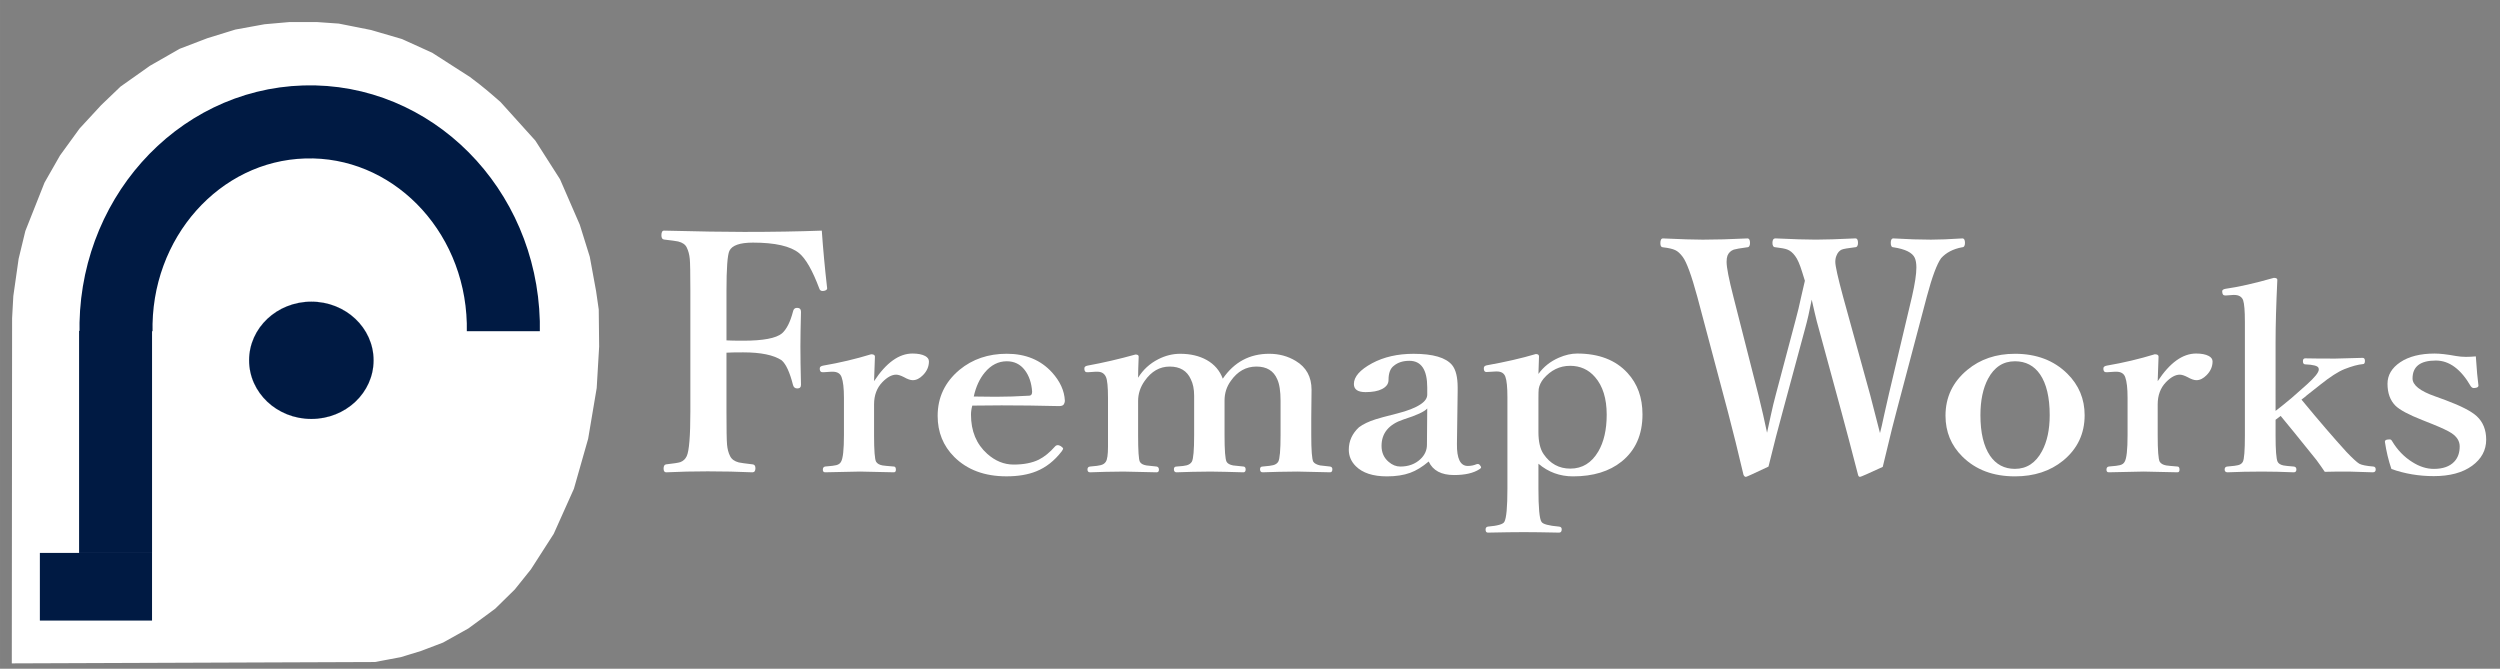 <?xml version="1.0" encoding="UTF-8" standalone="no"?>
<!-- Created with Inkscape (http://www.inkscape.org/) -->

<svg
   xmlns:osb="http://www.openswatchbook.org/uri/2009/osb"
   xmlns:dc="http://purl.org/dc/elements/1.1/"
   xmlns:cc="http://creativecommons.org/ns#"
   xmlns:rdf="http://www.w3.org/1999/02/22-rdf-syntax-ns#"
   xmlns:svg="http://www.w3.org/2000/svg"
   xmlns="http://www.w3.org/2000/svg"
   xmlns:xlink="http://www.w3.org/1999/xlink"
   xmlns:sodipodi="http://sodipodi.sourceforge.net/DTD/sodipodi-0.dtd"
   xmlns:inkscape="http://www.inkscape.org/namespaces/inkscape"
   width="1043"
   height="279"
   viewBox="0 0 275.96 73.819"
   version="1.1"
   id="svg821"
   inkscape:export-filename="C:\Users\Home\Desktop\決定start_1536.png"
   inkscape:export-xdpi="129.96135"
   inkscape:export-ydpi="129.96135"
   inkscape:version="0.92.3 (2405546, 2018-03-11)"
   sodipodi:docname="Webバナー.svg">
  <rect x="0" y="0" width="275.96" height="73.819" fill="#808080" stroke="none"/>
  <defs
     id="defs815">
    <linearGradient
       id="linearGradient896"
       osb:paint="solid">
      <stop
         style="stop-color:#001a43;stop-opacity:1;"
         offset="0"
         id="stop894" />
    </linearGradient>
    <linearGradient
       id="linearGradient5337"
       osb:paint="solid">
      <stop
         style="stop-color:#001a43;stop-opacity:1;"
         offset="0"
         id="stop5335" />
    </linearGradient>
    <linearGradient
       id="linearGradient5325"
       osb:paint="solid">
      <stop
         style="stop-color:#000000;stop-opacity:1;"
         offset="0"
         id="stop5323" />
    </linearGradient>
    <linearGradient
       id="linearGradient5288"
       osb:paint="solid">
      <stop
         style="stop-color:#001a43;stop-opacity:1;"
         offset="0"
         id="stop5286" />
    </linearGradient>
    <linearGradient
       id="linearGradient5255"
       osb:paint="solid">
      <stop
         style="stop-color:#001a43;stop-opacity:1;"
         offset="0"
         id="stop5253" />
    </linearGradient>
    <linearGradient
       id="linearGradient5247"
       osb:paint="solid">
      <stop
         style="stop-color:#001a43;stop-opacity:1;"
         offset="0"
         id="stop5245" />
    </linearGradient>
    <linearGradient
       id="linearGradient5241"
       osb:paint="solid">
      <stop
         style="stop-color:#001a43;stop-opacity:1;"
         offset="0"
         id="stop5239" />
    </linearGradient>
    <linearGradient
       id="linearGradient5227"
       osb:paint="solid">
      <stop
         style="stop-color:#000000;stop-opacity:1;"
         offset="0"
         id="stop5225" />
    </linearGradient>
    <linearGradient
       id="linearGradient5213"
       osb:paint="solid">
      <stop
         style="stop-color:#001a43;stop-opacity:1;"
         offset="0"
         id="stop5211" />
    </linearGradient>
    <linearGradient
       id="linearGradient1485"
       osb:paint="solid">
      <stop
         style="stop-color:#ffffff;stop-opacity:1;"
         offset="0"
         id="stop1483" />
    </linearGradient>
    <linearGradient
       id="linearGradient1479"
       osb:paint="solid">
      <stop
         style="stop-color:#001a43;stop-opacity:1;"
         offset="0"
         id="stop1477" />
    </linearGradient>
    <linearGradient
       id="linearGradient1473"
       osb:paint="solid">
      <stop
         style="stop-color:#001a43;stop-opacity:1;"
         offset="0"
         id="stop1471" />
    </linearGradient>
    <linearGradient
       id="linearGradient1461"
       osb:paint="solid">
      <stop
         style="stop-color:#ffffff;stop-opacity:1;"
         offset="0"
         id="stop1459" />
    </linearGradient>
    <linearGradient
       id="linearGradient1453"
       osb:paint="solid">
      <stop
         style="stop-color:#001a43;stop-opacity:1;"
         offset="0"
         id="stop1451" />
    </linearGradient>
    <linearGradient
       id="linearGradient1443"
       osb:paint="solid">
      <stop
         style="stop-color:#001a43;stop-opacity:1;"
         offset="0"
         id="stop1441" />
    </linearGradient>
    <linearGradient
       id="linearGradient1435"
       osb:paint="solid">
      <stop
         style="stop-color:#001a43;stop-opacity:1;"
         offset="0"
         id="stop1433" />
    </linearGradient>
    <linearGradient
       id="linearGradient1423"
       osb:paint="solid">
      <stop
         style="stop-color:#001a43;stop-opacity:1;"
         offset="0"
         id="stop1421" />
    </linearGradient>
    <linearGradient
       id="linearGradient1384"
       osb:paint="solid"
       gradientTransform="translate(-1.662371e-5,1.7157309e-5)">
      <stop
         style="stop-color:#001a43;stop-opacity:1;"
         offset="0"
         id="stop1382" />
    </linearGradient>
    <linearGradient
       id="linearGradient1378"
       osb:paint="solid"
       gradientTransform="scale(0.019)">
      <stop
         style="stop-color:#ffffff;stop-opacity:1;"
         offset="0"
         id="stop1376" />
    </linearGradient>
    <linearGradient
       inkscape:collect="always"
       xlink:href="#linearGradient1461"
       id="linearGradient1481"
       x1="761.734"
       y1="1125.37"
       x2="1498.034"
       y2="1125.37"
       gradientUnits="userSpaceOnUse" />
    <linearGradient
       inkscape:collect="always"
       xlink:href="#linearGradient1485"
       id="linearGradient1487"
       x1="761.734"
       y1="1125.37"
       x2="1498.034"
       y2="1125.37"
       gradientUnits="userSpaceOnUse" />
    <linearGradient
       inkscape:collect="always"
       xlink:href="#linearGradient1461"
       id="linearGradient1493"
       gradientUnits="userSpaceOnUse"
       x1="761.734"
       y1="1125.37"
       x2="1498.034"
       y2="1125.37"
       gradientTransform="matrix(0.265,0,0,0.265,2.1901726e-5,1.3254316e-6)" />
    <linearGradient
       inkscape:collect="always"
       xlink:href="#linearGradient1485"
       id="linearGradient1495"
       gradientUnits="userSpaceOnUse"
       x1="761.734"
       y1="1125.37"
       x2="1498.034"
       y2="1125.37"
       gradientTransform="matrix(0.265,0,0,0.265,2.1901726e-5,1.3254316e-6)" />
    <linearGradient
       inkscape:collect="always"
       xlink:href="#linearGradient1485"
       id="linearGradient5217"
       gradientUnits="userSpaceOnUse"
       x1="242.349"
       y1="240.547"
       x2="424.274"
       y2="240.547"
       gradientTransform="translate(-78.278,-40.575)" />
    <linearGradient
       inkscape:collect="always"
       xlink:href="#linearGradient1485"
       id="linearGradient5219"
       gradientUnits="userSpaceOnUse"
       x1="242.349"
       y1="240.547"
       x2="424.274"
       y2="240.547"
       gradientTransform="translate(-78.278,-40.575)" />
    <linearGradient
       inkscape:collect="always"
       xlink:href="#linearGradient5227"
       id="linearGradient5229"
       x1="194.753"
       y1="295.699"
       x2="260.464"
       y2="295.699"
       gradientUnits="userSpaceOnUse" />
    <linearGradient
       inkscape:collect="always"
       xlink:href="#linearGradient1479"
       id="linearGradient5237"
       gradientUnits="userSpaceOnUse"
       x1="194.753"
       y1="295.699"
       x2="260.464"
       y2="295.699"
       gradientTransform="translate(0,3.2724823e-6)" />
    <linearGradient
       inkscape:collect="always"
       xlink:href="#linearGradient1479"
       id="linearGradient5243"
       x1="194.384"
       y1="294.625"
       x2="261.051"
       y2="294.625"
       gradientUnits="userSpaceOnUse" />
    <linearGradient
       inkscape:collect="always"
       xlink:href="#linearGradient5227"
       id="linearGradient5249"
       x1="163.793"
       y1="199.444"
       x2="346.045"
       y2="199.444"
       gradientUnits="userSpaceOnUse" />
    <clipPath
       clipPathUnits="userSpaceOnUse"
       id="clipPath5292">
      <rect
         style="opacity:1;fill:url(#linearGradient5296);fill-opacity:1;stroke:#001a43;stroke-width:0.106;stroke-linecap:square;stroke-linejoin:round;stroke-miterlimit:4;stroke-dasharray:none;stroke-opacity:1"
         id="rect5294"
         width="326.007"
         height="180.255"
         x="217.19"
         y="-283.225"
         transform="matrix(1,0,-0.011,-1,0,0)" />
    </clipPath>
    <linearGradient
       inkscape:collect="always"
       xlink:href="#linearGradient1485"
       id="linearGradient5296"
       gradientUnits="userSpaceOnUse"
       gradientTransform="matrix(1,0,-0.011,-1,1.0575619e-5,6.3482384e-6)"
       x1="88.84"
       y1="334.764"
       x2="241.235"
       y2="334.764" />
    <linearGradient
       inkscape:collect="always"
       xlink:href="#linearGradient5255"
       id="linearGradient5327"
       x1="164.53"
       y1="129.482"
       x2="300.369"
       y2="129.482"
       gradientUnits="userSpaceOnUse"
       gradientTransform="matrix(1.1,0.033,-0.028,1.099,35.213,-49.87)" />
    <clipPath
       clipPathUnits="userSpaceOnUse"
       id="clipPath5347">
      <rect
         style="opacity:1;fill:url(#linearGradient5351);fill-opacity:1;stroke:#001a43;stroke-width:0.179;stroke-linecap:square;stroke-linejoin:round;stroke-miterlimit:4;stroke-dasharray:none;stroke-opacity:1"
         id="rect5349"
         width="168.332"
         height="92.183"
         x="225"
         y="73.45"
         transform="matrix(1,0.03,-0.026,1,0,0)" />
    </clipPath>
    <linearGradient
       inkscape:collect="always"
       xlink:href="#linearGradient1485"
       id="linearGradient5351"
       gradientUnits="userSpaceOnUse"
       x1="87.851"
       y1="138.877"
       x2="192.713"
       y2="138.877"
       gradientTransform="matrix(1,-0.03,0.026,1,0,0)" />
  </defs>
  <sodipodi:namedview
     id="base"
     pagecolor="#ffffff"
     bordercolor="#666666"
     borderopacity="1.0"
     inkscape:pageopacity="0.0"
     inkscape:pageshadow="2"
     inkscape:zoom="1.0420602"
     inkscape:cx="501.09108"
     inkscape:cy="65.943812"
     inkscape:document-units="mm"
     inkscape:current-layer="layer2"
     showgrid="false"
     showguides="true"
     inkscape:window-width="2763"
     inkscape:window-height="1774"
     inkscape:window-x="2498"
     inkscape:window-y="153"
     inkscape:window-maximized="0"
     units="px"
     inkscape:pagecheckerboard="true"
     width="469px" />
  <g
     inkscape:label="レイヤー 1"
     inkscape:groupmode="layer"
     id="layer1"
     transform="translate(0,-223.181)"
     style="display:inline" />
  <g
     inkscape:groupmode="layer"
     id="layer2"
     inkscape:label="レイヤー 2"
     style="display:inline"
     transform="translate(0,-520.181)">
    <g
       aria-label="FremapWorks"
       transform="matrix(1.333,0,0,1.125,-192.358,368.277)"
       style="font-style:normal;font-variant:normal;font-weight:normal;font-stretch:normal;font-size:53.333px;line-height:1.25;font-family:'Microsoft Himalaya';-inkscape-font-specification:'Microsoft Himalaya, Normal';font-variant-ligatures:normal;font-variant-caps:normal;font-variant-numeric:normal;font-feature-settings:normal;text-align:start;letter-spacing:0px;word-spacing:0px;writing-mode:lr-tb;text-anchor:start;fill:#000000;fill-opacity:1;stroke:none"
       id="flowRoot5389"
       inkscape:export-filename="D:\LinQ Force\【補助事業】FM_Works開発\【Phase2】Web版開発関連\webバナー.png"
       inkscape:export-xdpi="129.96135"
       inkscape:export-ydpi="129.96135">
      <path
         d="m 204.462,169.631 v 5.75 q 0,2.668 0.048,3.272 0.048,0.651 0.253,1.128 0.193,0.461 0.723,0.619 0.241,0.064 1.157,0.191 0.217,0.032 0.217,0.381 0,0.397 -0.253,0.397 -1.76,-0.095 -3.7,-0.095 -1.748,0 -3.435,0.095 -0.217,0 -0.217,-0.365 0,-0.365 0.193,-0.413 0.964,-0.127 1.193,-0.222 0.362,-0.159 0.53,-0.588 0.301,-0.762 0.301,-4.4 v -11.801 q 0,-2.573 -0.048,-3.145 -0.048,-0.635 -0.253,-1.128 -0.169,-0.429 -0.711,-0.588 -0.241,-0.064 -1.169,-0.191 -0.217,-0.032 -0.217,-0.413 0,-0.461 0.217,-0.461 4.278,0.127 6.628,0.127 3.531,0 6.436,-0.127 0.157,2.668 0.434,5.559 0.012,0.064 0.012,0.095 0,0.191 -0.253,0.254 -0.06,0.016 -0.121,0.016 -0.217,0 -0.277,-0.238 -0.844,-2.668 -1.675,-3.478 -1.073,-1.032 -3.82,-1.032 -1.627,0 -1.952,0.81 -0.241,0.619 -0.241,3.939 v 4.844 q 0.398,0.032 1.386,0.032 2.471,0 3.206,-0.715 0.578,-0.604 0.916,-2.144 0.06,-0.365 0.337,-0.365 0.325,0 0.325,0.397 -0.048,2.192 -0.048,3.383 0,1.509 0.048,3.764 0,0.365 -0.301,0.365 -0.289,0 -0.362,-0.349 -0.398,-1.858 -0.94,-2.414 -0.988,-0.778 -3.182,-0.778 -0.988,0 -1.386,0.032 z"
         style="font-style:normal;font-variant:normal;font-weight:600;font-stretch:normal;font-size:24.682px;font-family:'Yu Mincho Demibold';-inkscape-font-specification:'Yu Mincho Demibold, Semi-Bold';font-variant-ligatures:normal;font-variant-caps:normal;font-variant-numeric:normal;font-feature-settings:normal;text-align:start;writing-mode:lr-tb;text-anchor:start;fill:#ffffff;fill-opacity:1;stroke-width:1.148"
         id="path937"
         inkscape:connector-curvature="0" />
      <path
         d="m 216.684,172.426 q 1.506,-2.712 3.182,-2.712 0.663,0 1.049,0.241 0.313,0.205 0.313,0.53 0,0.759 -0.494,1.35 -0.41,0.494 -0.844,0.494 -0.289,0 -0.735,-0.301 -0.398,-0.241 -0.639,-0.241 -0.542,0 -1.145,0.735 -0.687,0.844 -0.687,2.181 v 3.013 q 0,2.266 0.169,2.615 0.145,0.277 0.53,0.362 0.169,0.036 0.94,0.108 0.169,0 0.169,0.313 0,0.253 -0.169,0.253 -0.337,-0.012 -0.964,-0.024 -1.302,-0.048 -1.832,-0.048 -0.012,0 -2.892,0.072 -0.193,0 -0.193,-0.253 0,-0.277 0.193,-0.313 0.747,-0.072 0.916,-0.133 0.289,-0.084 0.398,-0.337 0.241,-0.47 0.241,-2.615 v -3.652 q 0,-1.398 -0.193,-2.025 -0.157,-0.542 -0.747,-0.542 -0.06,0 -0.096,0 l -0.615,0.048 q -0.096,0 -0.133,0 -0.193,0 -0.217,-0.277 0,-0.06 0,-0.108 0,-0.205 0.301,-0.265 2.025,-0.41 3.953,-1.109 0.313,0 0.313,0.229 -0.072,2.025 -0.072,2.41 z"
         style="font-style:normal;font-variant:normal;font-weight:600;font-stretch:normal;font-size:24.682px;font-family:'Yu Mincho Demibold';-inkscape-font-specification:'Yu Mincho Demibold, Semi-Bold';font-variant-ligatures:normal;font-variant-caps:normal;font-variant-numeric:normal;font-feature-settings:normal;text-align:start;writing-mode:lr-tb;text-anchor:start;fill:#ffffff;fill-opacity:1"
         id="path939"
         inkscape:connector-curvature="0" />
      <path
         d="m 224.819,174.824 q -0.108,0.458 -0.108,0.892 0,2.41 1.338,3.832 1,1.061 2.193,1.061 1.253,0 2.085,-0.482 0.687,-0.41 1.35,-1.302 0.084,-0.121 0.241,-0.121 0.072,0 0.229,0.096 0.193,0.157 0.193,0.253 0,0.06 -0.121,0.265 -0.904,1.386 -2.097,1.952 -1.024,0.494 -2.471,0.494 -2.712,0 -4.327,-1.904 -1.374,-1.627 -1.374,-4.025 0,-2.724 1.808,-4.519 1.615,-1.579 3.917,-1.579 2.338,0 3.748,1.832 1,1.314 1.061,2.76 0,0.241 -0.121,0.422 -0.108,0.121 -0.374,0.121 -2.471,-0.072 -4.748,-0.072 -1.29,0 -2.422,0.024 z m 0.121,-0.892 q 1.229,0.024 1.82,0.024 1.326,0 2.796,-0.108 0.217,-0.024 0.217,-0.386 -0.072,-1.302 -0.615,-2.133 -0.554,-0.856 -1.482,-0.856 -1.048,0 -1.82,1.097 -0.651,0.928 -0.916,2.362 z"
         style="font-style:normal;font-variant:normal;font-weight:600;font-stretch:normal;font-size:24.682px;font-family:'Yu Mincho Demibold';-inkscape-font-specification:'Yu Mincho Demibold, Semi-Bold';font-variant-ligatures:normal;font-variant-caps:normal;font-variant-numeric:normal;font-feature-settings:normal;text-align:start;writing-mode:lr-tb;text-anchor:start;fill:#ffffff;fill-opacity:1"
         id="path941"
         inkscape:connector-curvature="0" />
      <path
         d="m 245.56,172.185 q 1.41,-2.447 3.845,-2.447 1.217,0 2.193,0.699 1.314,0.928 1.314,2.832 l -0.024,2.748 v 1.699 q 0,2.242 0.169,2.615 0.145,0.253 0.566,0.362 0.169,0.036 0.82,0.108 0.193,0.036 0.193,0.265 0,0.301 -0.193,0.301 l -2.712,-0.072 q -0.53,0 -1.494,0.024 -1.133,0.036 -1.374,0.048 -0.217,0 -0.217,-0.301 0,-0.265 0.217,-0.265 0.711,-0.072 0.868,-0.133 0.289,-0.084 0.422,-0.337 0.193,-0.398 0.193,-2.615 v -3.362 q 0,-1.422 -0.277,-2.121 -0.446,-1.241 -1.723,-1.241 -1.29,0 -2.121,1.41 -0.518,0.844 -0.518,1.928 v 3.387 q 0,2.242 0.169,2.615 0.121,0.265 0.542,0.362 0.193,0.036 0.868,0.108 0.169,0.024 0.169,0.289 0,0.277 -0.193,0.277 -0.072,0 -1.506,-0.048 -0.759,-0.024 -1.205,-0.024 -0.554,0 -1.494,0.024 -1.157,0.048 -1.326,0.048 -0.217,0 -0.217,-0.301 0,-0.265 0.217,-0.265 0.639,-0.048 0.844,-0.121 0.289,-0.096 0.422,-0.349 0.193,-0.398 0.193,-2.615 v -3.362 -0.494 q 0,-0.976 -0.277,-1.627 -0.47,-1.241 -1.748,-1.241 -1.241,0 -2.073,1.41 -0.542,0.904 -0.542,1.976 v 3.338 q 0,2.302 0.145,2.615 0.121,0.277 0.542,0.362 0.121,0.024 0.844,0.108 0.193,0.036 0.193,0.313 0,0.253 -0.193,0.253 -2.712,-0.072 -2.736,-0.072 -0.542,0 -1.458,0.024 -1.109,0.048 -1.314,0.048 -0.217,0 -0.217,-0.277 0,-0.265 0.217,-0.289 0.711,-0.072 0.868,-0.133 0.301,-0.084 0.434,-0.337 0.181,-0.313 0.181,-1.47 v -1.145 -3.652 q 0,-1.603 -0.169,-2.049 -0.193,-0.518 -0.699,-0.518 -0.108,0 -0.169,0 l -0.591,0.048 q -0.084,0 -0.121,0 -0.181,0 -0.205,-0.277 0,-0.06 0,-0.121 0,-0.193 0.277,-0.253 1.904,-0.41 3.953,-1.085 0.265,0 0.265,0.205 -0.048,1.386 -0.048,2.073 0.615,-1.181 1.675,-1.82 0.88,-0.53 1.808,-0.53 1.277,0 2.205,0.615 0.952,0.639 1.326,1.832 z"
         style="font-style:normal;font-variant:normal;font-weight:600;font-stretch:normal;font-size:24.682px;font-family:'Yu Mincho Demibold';-inkscape-font-specification:'Yu Mincho Demibold, Semi-Bold';font-variant-ligatures:normal;font-variant-caps:normal;font-variant-numeric:normal;font-feature-settings:normal;text-align:start;writing-mode:lr-tb;text-anchor:start;fill:#ffffff;fill-opacity:1"
         id="path943"
         inkscape:connector-curvature="0" />
      <path
         d="m 262.613,180.308 q -0.795,0.795 -1.531,1.109 -0.807,0.35 -1.928,0.35 -1.735,0 -2.579,-1 -0.578,-0.687 -0.578,-1.615 0,-1.277 0.844,-2.205 0.518,-0.458 1.386,-0.783 0.325,-0.133 1.772,-0.566 1.29,-0.386 1.928,-0.892 0.566,-0.434 0.566,-0.964 v -0.687 q 0,-2.627 -1.482,-2.627 -0.795,0 -1.29,0.494 -0.434,0.386 -0.434,1.386 0,0.566 -0.542,0.892 -0.494,0.301 -1.362,0.301 -0.964,0 -0.964,-0.795 0,-1.073 1.506,-2.037 1.458,-0.928 3.435,-0.928 2.422,0 3.194,1.109 0.458,0.675 0.458,2.193 0,0.253 0,0.374 l -0.06,5.17 q -0.024,2.157 0.892,2.157 0.398,0 0.723,-0.169 0.06,-0.024 0.108,-0.024 0.121,0 0.205,0.157 0.072,0.108 0.072,0.169 0,0.096 -0.145,0.193 -0.735,0.566 -2.097,0.566 -1.579,0 -2.097,-1.326 z m -0.121,-5.206 q -0.313,0.458 -1.976,1.085 -1.808,0.711 -1.808,2.591 0,0.976 0.591,1.567 0.446,0.458 0.964,0.458 1.012,0 1.663,-0.723 0.542,-0.603 0.542,-1.422 z"
         style="font-style:normal;font-variant:normal;font-weight:600;font-stretch:normal;font-size:24.682px;font-family:'Yu Mincho Demibold';-inkscape-font-specification:'Yu Mincho Demibold, Semi-Bold';font-variant-ligatures:normal;font-variant-caps:normal;font-variant-numeric:normal;font-feature-settings:normal;text-align:start;writing-mode:lr-tb;text-anchor:start;fill:#ffffff;fill-opacity:1"
         id="path945"
         inkscape:connector-curvature="0" />
      <path
         d="m 271.7,180.525 v 2.447 q 0,2.82 0.253,3.254 0.157,0.337 1.458,0.47 0.217,0.024 0.217,0.265 0,0.325 -0.217,0.325 -1.88,-0.048 -2.917,-0.048 -1.097,0 -2.977,0.048 -0.193,0 -0.193,-0.301 0,-0.253 0.193,-0.289 1.217,-0.121 1.362,-0.47 0.253,-0.53 0.253,-3.254 v -8.954 q 0,-1.482 -0.169,-2.025 -0.157,-0.518 -0.699,-0.518 -0.06,0 -0.096,0 l -0.711,0.048 q -0.06,0 -0.084,0 -0.169,0 -0.193,-0.277 0,-0.06 0,-0.108 0,-0.205 0.229,-0.265 2.29,-0.482 4.074,-1.109 0.265,0 0.265,0.229 -0.048,1.386 -0.048,1.723 0.639,-1.048 1.687,-1.591 0.795,-0.41 1.519,-0.41 2.7,0 4.17,1.904 1.241,1.591 1.241,4.074 0,2.965 -1.723,4.616 -1.531,1.458 -4.025,1.458 -1.639,0 -2.868,-1.241 z m 2.615,-9.605 q -1.277,0 -2.193,1.265 -0.325,0.482 -0.398,1 -0.024,0.205 -0.024,0.976 v 3.254 q 0,1.422 0.422,2.157 0.82,1.434 2.218,1.434 1.482,0 2.314,-1.675 0.699,-1.41 0.699,-3.616 0,-2.374 -0.964,-3.688 -0.807,-1.109 -2.073,-1.109 z"
         style="font-style:normal;font-variant:normal;font-weight:600;font-stretch:normal;font-size:24.682px;font-family:'Yu Mincho Demibold';-inkscape-font-specification:'Yu Mincho Demibold, Semi-Bold';font-variant-ligatures:normal;font-variant-caps:normal;font-variant-numeric:normal;font-feature-settings:normal;text-align:start;writing-mode:lr-tb;text-anchor:start;fill:#ffffff;fill-opacity:1"
         id="path947"
         inkscape:connector-curvature="0" />
      <path
         d="m 299.985,177.517 q 0.121,-0.52 0.349,-1.804 0.229,-1.239 0.398,-2.08 l 1.904,-9.512 q 0.362,-1.881 0.362,-2.844 0,-0.596 -0.133,-0.948 -0.301,-0.78 -1.772,-1.04 -0.217,0 -0.217,-0.428 0,-0.443 0.217,-0.443 1.748,0.122 3.109,0.122 1,0 2.603,-0.122 0.217,0 0.217,0.443 0,0.428 -0.241,0.428 -1.109,0.245 -1.735,1.07 -0.53,0.872 -1.181,3.762 l -2.495,11.179 q -0.422,1.881 -0.735,3.471 -0.349,1.713 -0.422,2.064 -1.784,0.979 -1.88,0.979 -0.133,0 -0.169,-0.214 -0.844,-3.869 -1.362,-6.117 l -1.868,-8.135 q -0.181,-0.734 -0.362,-1.667 -0.217,-1.147 -0.241,-1.254 -0.265,1.636 -0.542,2.814 l -1.844,8.09 q -0.554,2.37 -1.193,5.475 -1.796,1.009 -1.868,1.009 -0.133,0 -0.205,-0.214 -0.663,-3.349 -1.277,-6.117 l -2.543,-11.331 q -0.723,-3.15 -1.205,-3.915 -0.313,-0.505 -0.627,-0.673 -0.325,-0.183 -1.012,-0.275 -0.217,0 -0.217,-0.398 0,-0.474 0.217,-0.474 2.23,0.122 3.29,0.122 1.603,0 3.7,-0.122 0.217,0 0.217,0.443 0,0.428 -0.241,0.428 -0.868,0.138 -1.109,0.229 -0.374,0.168 -0.518,0.596 -0.072,0.229 -0.072,0.612 0,0.81 0.566,3.425 l 2.073,9.649 q 0.422,2.019 0.711,3.685 0.072,-0.336 0.313,-1.713 0.193,-1.07 0.41,-2.019 l 1.627,-7.264 q 0.265,-1.147 0.482,-2.37 0.217,-1.147 0.301,-1.545 -0.048,-0.153 -0.229,-0.872 -0.289,-1.116 -0.578,-1.56 -0.301,-0.489 -0.663,-0.642 -0.277,-0.122 -0.964,-0.214 -0.253,0 -0.253,-0.428 0,-0.443 0.253,-0.443 2.181,0.122 3.35,0.122 1.073,0 3.266,-0.122 0.217,0 0.217,0.443 0,0.428 -0.253,0.428 -0.868,0.122 -1.097,0.229 -0.289,0.153 -0.434,0.596 -0.096,0.26 -0.096,0.612 0,0.596 0.639,3.395 l 2.254,9.68 q 0.217,0.979 0.482,2.217 0.265,1.193 0.325,1.499 z m 4.989,-18.228 z m -1.41,0 z"
         style="font-style:normal;font-variant:normal;font-weight:600;font-stretch:normal;font-size:24.682px;font-family:'Yu Mincho Demibold';-inkscape-font-specification:'Yu Mincho Demibold, Semi-Bold';font-variant-ligatures:normal;font-variant-caps:normal;font-variant-numeric:normal;font-feature-settings:normal;text-align:start;writing-mode:lr-tb;text-anchor:start;fill:#ffffff;fill-opacity:1;stroke-width:1.126"
         id="path949"
         inkscape:connector-curvature="0" />
      <path
         d="m 311.158,169.738 q 2.676,0 4.339,1.952 1.434,1.687 1.434,4.074 0,2.724 -1.784,4.459 -1.603,1.543 -3.989,1.543 -2.7,0 -4.351,-1.94 -1.398,-1.639 -1.398,-4.013 0,-2.724 1.808,-4.495 1.603,-1.579 3.941,-1.579 z m 0,0.735 q -1.458,0 -2.23,1.723 -0.627,1.41 -0.627,3.567 0,2.579 0.795,3.977 0.747,1.29 2.061,1.29 1.458,0 2.242,-1.735 0.639,-1.41 0.639,-3.531 0,-2.615 -0.795,-4.001 -0.747,-1.29 -2.085,-1.29 z"
         style="font-style:normal;font-variant:normal;font-weight:600;font-stretch:normal;font-size:24.682px;font-family:'Yu Mincho Demibold';-inkscape-font-specification:'Yu Mincho Demibold, Semi-Bold';font-variant-ligatures:normal;font-variant-caps:normal;font-variant-numeric:normal;font-feature-settings:normal;text-align:start;writing-mode:lr-tb;text-anchor:start;fill:#ffffff;fill-opacity:1"
         id="path951"
         inkscape:connector-curvature="0" />
      <path
         d="m 322.981,172.426 q 1.506,-2.712 3.182,-2.712 0.663,0 1.048,0.241 0.313,0.205 0.313,0.53 0,0.759 -0.494,1.35 -0.41,0.494 -0.844,0.494 -0.289,0 -0.735,-0.301 -0.398,-0.241 -0.639,-0.241 -0.542,0 -1.145,0.735 -0.687,0.844 -0.687,2.181 v 3.013 q 0,2.266 0.169,2.615 0.145,0.277 0.53,0.362 0.169,0.036 0.94,0.108 0.169,0 0.169,0.313 0,0.253 -0.169,0.253 -0.337,-0.012 -0.964,-0.024 -1.302,-0.048 -1.832,-0.048 -0.012,0 -2.892,0.072 -0.193,0 -0.193,-0.253 0,-0.277 0.193,-0.313 0.747,-0.072 0.916,-0.133 0.289,-0.084 0.398,-0.337 0.241,-0.47 0.241,-2.615 v -3.652 q 0,-1.398 -0.193,-2.025 -0.157,-0.542 -0.747,-0.542 -0.06,0 -0.096,0 l -0.615,0.048 q -0.096,0 -0.133,0 -0.193,0 -0.217,-0.277 0,-0.06 0,-0.108 0,-0.205 0.301,-0.265 2.025,-0.41 3.953,-1.109 0.313,0 0.313,0.229 -0.072,2.025 -0.072,2.41 z"
         style="font-style:normal;font-variant:normal;font-weight:600;font-stretch:normal;font-size:24.682px;font-family:'Yu Mincho Demibold';-inkscape-font-specification:'Yu Mincho Demibold, Semi-Bold';font-variant-ligatures:normal;font-variant-caps:normal;font-variant-numeric:normal;font-feature-settings:normal;text-align:start;writing-mode:lr-tb;text-anchor:start;fill:#ffffff;fill-opacity:1"
         id="path953"
         inkscape:connector-curvature="0" />
      <path
         d="m 332.742,175.343 q 0.446,-0.398 1.314,-1.253 l 1.277,-1.338 q 0.988,-1.049 0.988,-1.47 0,-0.084 -0.024,-0.157 -0.096,-0.301 -1.097,-0.349 -0.193,0 -0.193,-0.313 0,-0.277 0.193,-0.277 0.795,0.024 2.471,0.024 0.241,0 2.278,-0.072 0.193,0 0.193,0.301 0,0.313 -0.169,0.313 -0.603,0.06 -1.531,0.494 -0.783,0.374 -1.976,1.506 l -1.109,1.036 q -0.241,0.253 -0.47,0.446 2.121,3.049 3.724,5.134 0.759,0.94 1.061,1.157 0.301,0.193 1.169,0.277 0.193,0.024 0.193,0.289 0,0.277 -0.241,0.277 l -1.976,-0.072 q -1.386,0 -2.001,0.024 -0.277,-0.494 -0.687,-1.157 -2.29,-3.375 -2.965,-4.327 l -0.422,0.374 v 1.531 q 0,2.169 0.169,2.591 0.108,0.265 0.482,0.362 0.193,0.048 0.856,0.108 0.217,0.024 0.217,0.289 0,0.277 -0.217,0.277 -1.422,-0.072 -2.639,-0.072 -1.494,0 -2.844,0.072 -0.241,0 -0.241,-0.277 0,-0.265 0.217,-0.289 0.723,-0.072 0.892,-0.133 0.289,-0.084 0.398,-0.337 0.169,-0.374 0.169,-2.567 V 166.581 q 0,-1.567 -0.145,-2.097 -0.169,-0.518 -0.735,-0.518 h -0.084 l -0.566,0.048 h -0.121 q -0.193,0 -0.217,-0.277 -0.012,-0.096 -0.012,-0.133 0,-0.181 0.277,-0.241 1.603,-0.265 4.001,-1.073 0.289,0 0.289,0.193 -0.145,3.652 -0.145,6.05 z m 5.942,-4.592 z m -1.506,0.024 z m 2.519,10.027 z"
         style="font-style:normal;font-variant:normal;font-weight:600;font-stretch:normal;font-size:24.682px;font-family:'Yu Mincho Demibold';-inkscape-font-specification:'Yu Mincho Demibold, Semi-Bold';font-variant-ligatures:normal;font-variant-caps:normal;font-variant-numeric:normal;font-feature-settings:normal;text-align:start;writing-mode:lr-tb;text-anchor:start;fill:#ffffff;fill-opacity:1"
         id="path955"
         inkscape:connector-curvature="0" />
      <path
         d="m 349.325,169.992 q 0.108,1.952 0.217,2.868 0,0.193 -0.277,0.229 -0.06,0.012 -0.108,0.012 -0.145,0 -0.253,-0.181 -1.229,-2.519 -2.892,-2.519 -1.928,0 -1.928,1.76 0,0.976 1.856,1.748 l 0.868,0.374 q 1.94,0.856 2.603,1.591 0.771,0.856 0.771,2.29 0,1.555 -1.169,2.567 -1.181,1.012 -3.17,1.012 -1.844,0 -3.507,-0.699 -0.362,-1.241 -0.542,-2.675 0,-0.193 0.241,-0.217 0.121,-0.012 0.169,-0.012 0.108,0 0.181,0.157 0.663,1.314 1.675,2.061 0.892,0.675 1.784,0.675 1.121,0 1.687,-0.699 0.458,-0.566 0.458,-1.506 0,-0.771 -0.675,-1.302 -0.41,-0.325 -1.591,-0.892 l -0.844,-0.398 q -1.675,-0.783 -2.205,-1.398 -0.663,-0.783 -0.663,-2.157 0,-1.265 1.049,-2.109 1.073,-0.856 2.856,-0.856 0.663,0 1.772,0.241 0.398,0.084 0.82,0.084 0.362,0 0.82,-0.048 z"
         style="font-style:normal;font-variant:normal;font-weight:600;font-stretch:normal;font-size:24.682px;font-family:'Yu Mincho Demibold';-inkscape-font-specification:'Yu Mincho Demibold, Semi-Bold';font-variant-ligatures:normal;font-variant-caps:normal;font-variant-numeric:normal;font-feature-settings:normal;text-align:start;writing-mode:lr-tb;text-anchor:start;fill:#ffffff;fill-opacity:1"
         id="path957"
         inkscape:connector-curvature="0" />
    </g>
  </g>
  <g
     inkscape:groupmode="layer"
     id="layer4"
     inkscape:label="レイヤー 4"
     style="display:inline"
     transform="translate(0,-520.181)">
    <path
       style="fill:#ffffff;fill-opacity:1;stroke:#ffffff;stroke-width:0.275;stroke-linecap:butt;stroke-linejoin:miter;stroke-miterlimit:4;stroke-dasharray:none;stroke-opacity:1"
       d="m 1.439,593.27 0.034,-37.967 0.134,-2.427 0.583,-4.102 0.74,-3.058 2.107,-5.316 1.703,-2.986 2.152,-2.961 2.376,-2.573 2.129,-2.039 3.227,-2.282 3.272,-1.869 3.048,-1.165 3.071,-0.947 3.205,-0.583 2.757,-0.243 h 2.971 l 2.43,0.17 3.541,0.704 3.407,0.995 3.317,1.505 4.157,2.67 c 1.614,1.21 2.241,1.776 3.362,2.755 l 3.821,4.236 2.712,4.248 2.174,5 1.098,3.52 0.695,3.787 0.291,2.015 0.045,4.078 -0.269,4.563 -0.941,5.583 -1.569,5.51 -2.219,4.952 -2.51,3.908 -1.771,2.209 -2.152,2.112 -2.936,2.16 -2.779,1.553 -2.421,0.922 -2.219,0.68 -2.846,0.534 z"
       id="path913"
       inkscape:connector-curvature="0"
       sodipodi:nodetypes="ccccccccccccccccccccccccccccccccccccccccccc"
       inkscape:export-filename="D:\LinQ Force\【補助事業】FM_Works開発\【Phase2】Web版開発関連\webバナー.png"
       inkscape:export-xdpi="129.96135"
       inkscape:export-ydpi="129.96135" />
  </g>
  <g
     inkscape:groupmode="layer"
     id="layer3"
     inkscape:label="レイヤー 3"
     style="display:inline"
     transform="translate(0,-520.181)">
    <g
       id="g5361"
       transform="matrix(0.31,0,0,0.31,-43.443,492.93)"
       inkscape:export-filename="D:\LinQ Force\【補助事業】FM_Works開発\【Phase2】Web版開発関連\webバナー.png"
       inkscape:export-xdpi="129.96135"
       inkscape:export-ydpi="129.96135">
      <rect
         y="205.72"
         x="168.299"
         height="79.085"
         width="25.978"
         id="rect5298"
         style="opacity:1;fill:#001a43;fill-opacity:1;stroke:none;stroke-width:0.026;stroke-linecap:square;stroke-linejoin:round;stroke-miterlimit:4;stroke-dasharray:none;stroke-opacity:1" />
      <rect
         y="284.788"
         x="154.332"
         height="24.089"
         width="39.941"
         id="rect5300"
         style="opacity:1;fill:#001a43;fill-opacity:1;stroke:none;stroke-width:0.028;stroke-linecap:square;stroke-linejoin:round;stroke-miterlimit:4;stroke-dasharray:none;stroke-opacity:1" />
      <ellipse
         ry="20.874"
         rx="22.153"
         cy="216.204"
         cx="250.998"
         id="path5306"
         style="opacity:1;fill:#001a43;fill-opacity:1;stroke:#001a43;stroke-width:0.031;stroke-linecap:square;stroke-linejoin:round;stroke-miterlimit:4;stroke-dasharray:none;stroke-opacity:1" />
      <ellipse
         clip-path="url(#clipPath5347)"
         transform="matrix(1,-0.03,0.026,1,-58.407,40.069)"
         ry="73.381"
         rx="68.946"
         cy="173.771"
         cx="304.297"
         id="path5318"
         style="opacity:1;fill:none;fill-opacity:1;stroke:url(#linearGradient5327);stroke-width:26;stroke-linecap:square;stroke-linejoin:round;stroke-miterlimit:4;stroke-dasharray:none;stroke-opacity:1" />
    </g>
  </g>
</svg>
